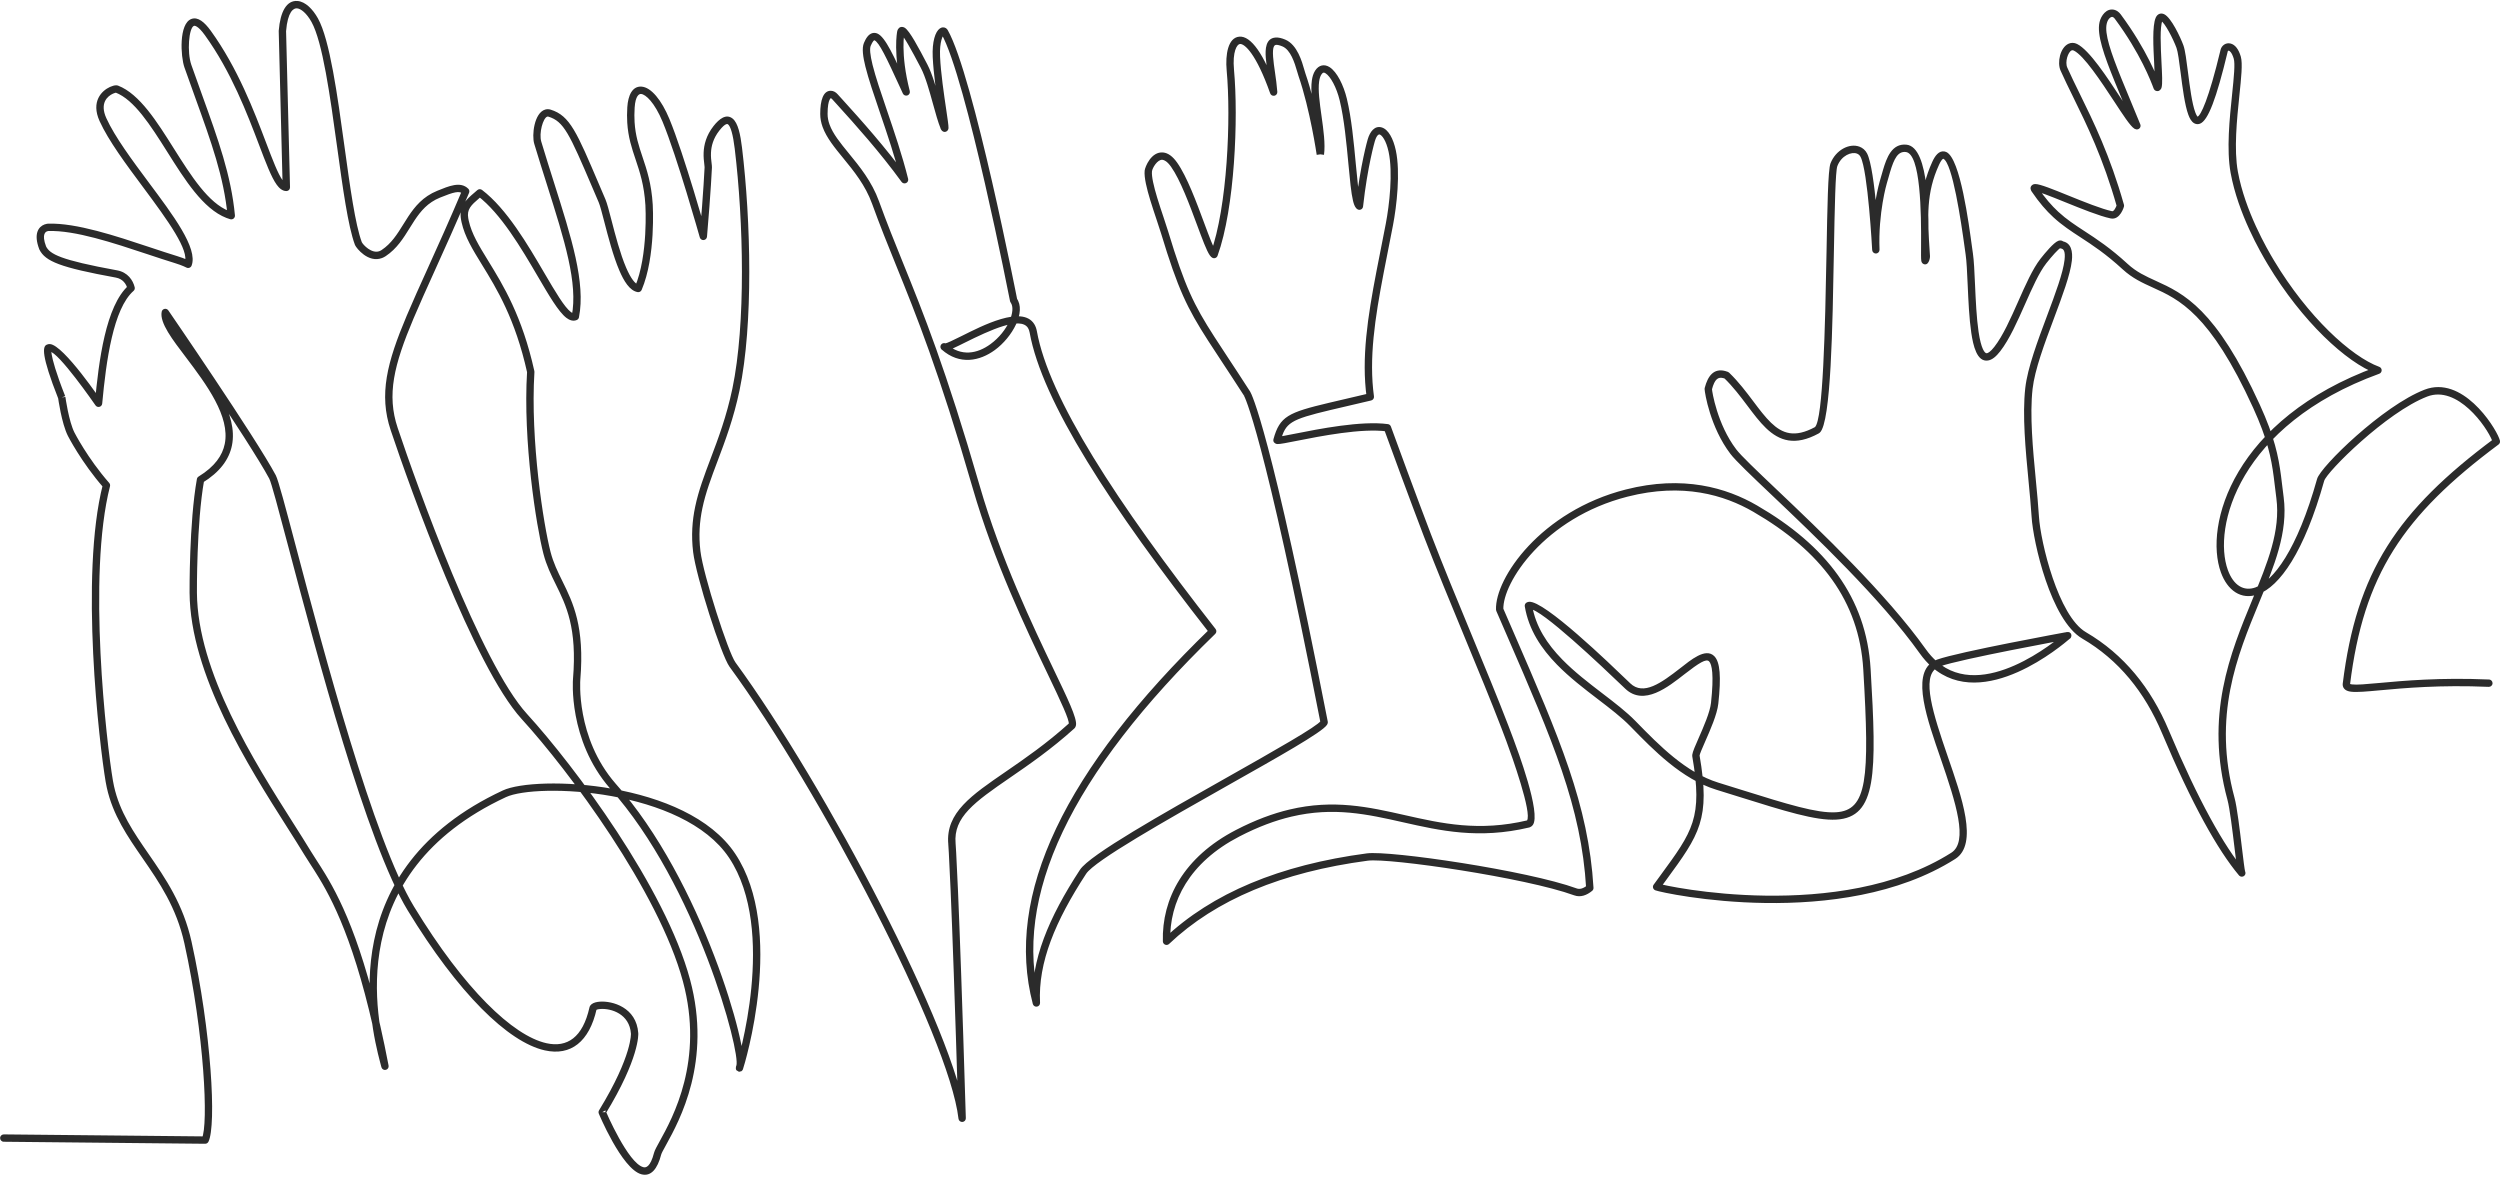 <?xml version="1.0" encoding="UTF-8" standalone="no"?><svg xmlns="http://www.w3.org/2000/svg" xmlns:xlink="http://www.w3.org/1999/xlink" fill="#000000" height="214.2" preserveAspectRatio="xMidYMid meet" version="1" viewBox="563.9 1158.8 455.1 214.2" width="455.1" zoomAndPan="magnify"><g><g fill="#2b2b2b" id="change1_1"><path d="M564.596,1365.305L564.596,1365.305L601.253,1365.672L600.647,1366.043C601.867,1363.594,601.116,1347.087,597.466,1330.533L597.466,1330.533C596.017,1323.966,592.883,1319.415,589.845,1315.013L589.845,1315.013C587.123,1311.069,584.449,1307.207,583.341,1302.18L583.341,1302.18C583.264,1301.83,583.194,1301.475,583.133,1301.113L583.133,1301.113C581.997,1294.439,578.38,1263.602,582.626,1246.99L582.772,1247.597C578.706,1242.958,576.273,1238.173,576.263,1238.154L576.263,1238.154C575.104,1235.873,574.478,1231.233,574.48,1231.248L574.481,1231.259L574.481,1231.259L575.143,1231.158L575.143,1231.158L574.52,1231.403C571.315,1223.284,571.708,1221.934,572.354,1221.572L572.354,1221.572C572.56,1221.458,572.778,1221.423,572.978,1221.433L572.942,1221.432L572.942,1221.432L572.978,1221.433C575.491,1221.558,582.577,1232.111,582.391,1231.837L581.17,1232.153C581.871,1224.579,583.137,1214.434,587.328,1210.749L587.12,1211.411C586.892,1210.482,586.252,1209.563,584.984,1209.332L584.984,1209.332C574.854,1207.485,572.156,1206.388,571.073,1204.231L571.046,1204.169C569.959,1201.316,570.929,1200.067,571.998,1199.66L571.998,1199.66C572.338,1199.531,572.613,1199.518,572.655,1199.516L572.655,1199.516C577.787,1199.345,585.031,1201.765,591.193,1203.815L591.193,1203.815C592.949,1204.399,594.625,1204.956,596.159,1205.426L596.159,1205.426C597.607,1205.869,598.437,1206.308,598.467,1206.324L597.527,1206.675C598.401,1204.399,594.582,1199.108,589.938,1192.864L589.938,1192.864C586.88,1188.753,583.659,1184.43,582.038,1180.866L582.038,1180.866C580.393,1177.249,582.45,1175.296,583.919,1174.628L583.919,1174.628C584.316,1174.447,584.725,1174.333,585.034,1174.329L585.034,1174.329C585.118,1174.328,585.257,1174.334,585.401,1174.389L585.401,1174.389C589.329,1175.911,592.491,1180.988,595.517,1185.788L595.517,1185.788C598.745,1190.91,601.845,1195.769,605.6,1197.224L605.6,1197.224C605.794,1197.299,605.988,1197.364,606.184,1197.42L605.334,1198.127C604.667,1191.056,602.363,1184.665,599.435,1176.555L599.435,1176.555C598.805,1174.811,598.146,1172.984,597.471,1171.062L597.471,1171.062C596.784,1169.105,596.416,1163.068,598.769,1162.242L598.769,1162.242C599.928,1161.835,601.114,1162.802,602.273,1164.406L602.273,1164.406C607.191,1171.215,610.168,1179.061,612.316,1184.716L612.316,1184.716C613.569,1188.015,614.504,1190.459,615.356,1191.639L615.356,1191.639C615.748,1192.181,615.973,1192.242,616.033,1192.243L615.356,1192.929L614.638,1164.464L614.64,1164.394C614.921,1160.908,616.08,1158.82,618.062,1158.98L618.062,1158.98C619.494,1159.095,620.836,1160.461,621.775,1162.144L621.775,1162.144C623.947,1166.037,625.329,1176.171,626.603,1185.423L626.603,1185.423C627.622,1192.827,628.574,1199.703,629.761,1202.884L629.761,1202.884C629.758,1202.876,629.755,1202.871,629.756,1202.872L629.756,1202.871C629.983,1203.36,631.564,1205.045,632.97,1204.52L632.97,1204.52C633.099,1204.472,633.234,1204.404,633.374,1204.311L633.374,1204.311C635.142,1203.135,636.204,1201.441,637.347,1199.6L637.347,1199.6C638.472,1197.787,639.678,1195.827,641.741,1194.455L641.741,1194.455C642.269,1194.105,642.851,1193.793,643.499,1193.531L643.499,1193.531C645.568,1192.694,647.723,1191.742,649.146,1193.16C649.34,1193.352,649.397,1193.643,649.291,1193.894L649.291,1193.894C646.962,1199.414,644.828,1204.127,642.969,1208.234L642.969,1208.234C641.528,1211.416,640.254,1214.229,639.179,1216.778L639.179,1216.778C635.593,1225.276,634.283,1230.682,636.291,1236.685L636.291,1236.685C639.845,1247.307,651.393,1279.525,659.852,1288.785L659.852,1288.785C668.446,1298.194,685.007,1320.382,689.512,1337.101L689.512,1337.101C693.535,1352.034,687.6,1362.783,685.154,1367.218L685.154,1367.218C684.621,1368.183,684.326,1368.731,684.258,1368.993L684.258,1368.993C683.587,1371.585,682.418,1373.022,680.68,1372.572L680.68,1372.572C677.076,1371.638,672.83,1361.338,672.909,1361.528L672.857,1361.271L672.857,1361.271L673.527,1361.269L673.527,1361.269L672.947,1361.603C672.94,1361.591,672.934,1361.58,672.929,1361.57C672.824,1361.363,672.834,1361.117,672.955,1360.919L672.955,1360.919C679.104,1350.862,678.743,1346.786,678.756,1346.971L678.756,1346.971C678.504,1343.363,675.156,1342.341,673.21,1342.477L673.21,1342.477C672.713,1342.512,672.471,1342.618,672.422,1342.656L672.422,1342.656C672.416,1342.66,672.485,1342.61,672.513,1342.485L672.513,1342.485C671.185,1348.427,667.806,1351.068,663.077,1350.011L663.077,1350.011C656.38,1348.514,647.284,1339.583,638.116,1324.527L638.116,1324.527C630.644,1312.255,621.447,1277.451,616.439,1258.516L616.439,1258.516C614.556,1251.396,613.293,1246.642,612.919,1245.94L612.919,1245.94C609.317,1239.187,593.454,1216.085,593.438,1216.062L594.646,1215.816C594.391,1217.08,596.145,1219.509,598.781,1222.995L598.781,1222.995C602.406,1227.788,607.285,1234.152,606.125,1239.884L606.125,1239.884C605.613,1242.413,603.955,1244.728,600.752,1246.691L601.061,1246.238C599.665,1254.011,599.749,1266.625,599.749,1266.683L599.749,1266.685L599.749,1266.685L599.749,1266.683C599.851,1281.137,610.218,1297.512,617.264,1308.614L617.264,1308.614C618.456,1310.492,619.552,1312.218,620.478,1313.75L620.478,1313.75C620.787,1314.26,621.137,1314.802,621.529,1315.407L621.529,1315.406C622.004,1316.14,622.536,1316.962,623.11,1317.911L623.11,1317.911C626.291,1323.17,630.702,1332.239,634.638,1352.781C634.706,1353.136,634.481,1353.48,634.128,1353.56C633.776,1353.64,633.424,1353.426,633.333,1353.076L633.333,1353.076C633.302,1352.958,633.27,1352.836,633.233,1352.698L633.233,1352.698C633.192,1352.544,633.145,1352.366,633.098,1352.187L633.098,1352.187C631.157,1344.765,624.65,1317.043,655.437,1302.693L655.437,1302.693C661.411,1299.909,688.852,1300.882,697.736,1314.208L697.736,1314.208C706.999,1328.103,699.378,1352.8,699.141,1353.456L699.181,1353.226L699.181,1353.226L699.141,1353.456C699.212,1353.259,699.119,1353.639,698.877,1353.801L698.425,1353.909L698.424,1353.909L697.952,1353.622C697.708,1353.265,697.996,1352.613,697.912,1352.883L697.946,1352.796C697.944,1352.801,697.942,1352.805,697.943,1352.804L697.943,1352.804C698.791,1350.493,690.732,1319.968,674.934,1302.306L674.927,1302.299C667.287,1293.494,668.203,1282.459,668.207,1282.42L668.874,1282.474L668.874,1282.474L668.207,1282.419C668.981,1273.083,666.967,1269.023,665.081,1265.194L665.081,1265.194C664.232,1263.47,663.379,1261.743,662.827,1259.616L662.827,1259.616C661.53,1254.619,659.073,1239.079,659.85,1226.444L659.865,1226.63C657.701,1216.848,654.302,1211.321,651.642,1206.994L651.642,1206.994C649.963,1204.263,648.509,1201.912,647.923,1199.261L647.923,1199.261C647.886,1199.093,647.852,1198.925,647.822,1198.754L647.822,1198.754C647.387,1196.292,648.875,1195.06,650.25,1193.88L650.25,1193.88C650.436,1193.72,650.611,1193.57,650.797,1193.405C651.036,1193.194,651.392,1193.18,651.646,1193.374L651.646,1193.374C656.158,1196.806,659.987,1203.367,662.978,1208.475L662.978,1208.475C665.04,1211.997,666.64,1214.701,667.816,1215.596L667.816,1215.596C668.202,1215.889,668.343,1215.835,668.371,1215.823L667.98,1216.308C669.137,1210.405,666.69,1202.608,663.48,1192.461L663.48,1192.461C662.729,1190.087,661.94,1187.593,661.154,1184.979L661.154,1184.979C660.68,1183.404,661.141,1179.348,663.141,1178.747L663.141,1178.747C663.46,1178.65,663.797,1178.653,664.133,1178.757L664.133,1178.757C667.673,1179.851,668.902,1182.887,672.99,1192.464L672.99,1192.464C673.329,1193.258,673.733,1194.204,674.119,1195.105L674.119,1195.105C674.415,1195.797,674.785,1197.233,675.212,1198.879L675.212,1198.879C675.912,1201.577,676.802,1205.007,677.881,1207.523L677.881,1207.523C678.746,1209.54,679.566,1210.55,680.198,1210.654L679.474,1211.052C681.931,1205.284,681.392,1196.186,681.39,1196.157L682.058,1196.116L682.058,1196.116L681.39,1196.156C681.168,1192.492,680.368,1190.107,679.599,1187.815L679.599,1187.815C678.916,1185.78,678.245,1183.789,678.082,1181.101L678.082,1181.101C678.031,1180.249,678.03,1179.332,678.094,1178.322L678.094,1178.322C678.231,1176.163,679.005,1174.463,680.67,1174.568L680.67,1174.568C682.442,1174.681,684.34,1177.044,685.748,1180.435L685.748,1180.435C688.425,1186.883,692.584,1201.671,692.579,1201.654L691.267,1201.778C691.971,1193.593,692.164,1189.238,692.164,1189.248L692.164,1189.248C692.168,1189.161,692.149,1188.997,692.109,1188.673L692.109,1188.673C692.045,1188.164,691.951,1187.421,691.989,1186.55L691.989,1186.55C692.051,1185.163,692.449,1183.457,693.794,1181.745L693.794,1181.745C694.841,1180.412,696.092,1179.465,697.249,1180.373L697.249,1180.373C698.263,1181.17,698.692,1183.334,698.978,1185.696L698.978,1185.696C700.587,1198.999,701.042,1217.836,698.531,1229.826L698.531,1229.826C697.449,1234.992,695.905,1239.077,694.524,1242.736L694.524,1242.736C693.378,1245.77,692.354,1248.485,691.762,1251.313L691.762,1251.313C691.251,1253.753,691.062,1256.275,691.407,1259.137L691.407,1259.137C691.933,1263.498,696.472,1277.591,697.785,1279.387L697.785,1279.387C714.16,1301.775,737.958,1346.998,739.715,1362.298L738.38,1362.395C737.056,1318.572,736.52,1312.421,736.522,1312.443L737.189,1312.382L737.189,1312.382L736.522,1312.44C736.024,1306.729,740.801,1303.53,746.983,1299.279L746.983,1299.279C750.422,1296.914,754.421,1294.164,758.558,1290.429L758.558,1290.429C758.468,1290.51,758.455,1290.592,758.456,1290.586L758.456,1290.586C758.587,1289.881,757.129,1286.736,754.567,1281.379L754.567,1281.379C750.703,1273.297,744.829,1261.015,740.957,1247.611L740.957,1247.611C734.806,1226.318,730.676,1216.123,727.03,1207.123L727.03,1207.123C725.528,1203.415,724.104,1199.9,722.655,1195.895L722.655,1195.895C721.435,1192.522,719.337,1189.95,717.392,1187.574L717.392,1187.574C715.853,1185.694,714.358,1183.878,713.65,1181.922L713.65,1181.922C713.373,1181.158,713.212,1180.364,713.213,1179.526L713.213,1179.526C713.216,1177.045,713.76,1175.321,715.13,1175.323L715.13,1175.323C715.65,1175.323,716.075,1175.619,716.356,1175.928L716.356,1175.928L716.819,1176.438L716.819,1176.438L717.327,1176.997L717.327,1176.997C720.572,1180.574,725.108,1185.623,729.107,1191.125L727.916,1191.68C726.884,1187.526,725.398,1183.159,724.059,1179.227L724.059,1179.227C722.984,1176.067,721.997,1173.171,721.441,1170.934L721.441,1170.934C721.005,1169.176,720.763,1167.583,721.17,1166.62L721.17,1166.62C721.521,1165.792,721.988,1165.012,722.732,1164.826L722.732,1164.826C722.857,1164.795,722.984,1164.782,723.112,1164.788L723.113,1164.788C723.291,1164.796,723.459,1164.839,723.614,1164.905L723.614,1164.905C725.08,1165.526,726.673,1169.142,728.983,1174.191L728.983,1174.19L729.474,1175.262L728.216,1175.707C726.388,1168.545,727.214,1164.572,727.233,1164.48L727.233,1164.48C727.241,1164.446,727.248,1164.414,727.258,1164.381L727.258,1164.381C727.345,1164.077,727.656,1163.589,728.269,1163.719L728.269,1163.719C728.413,1163.75,728.532,1163.812,728.62,1163.868L728.62,1163.868C729.502,1164.435,731.101,1167.428,732.72,1170.54L732.72,1170.54C733.645,1172.318,734.378,1174.984,735.031,1177.351L735.031,1177.351C735.505,1179.069,735.936,1180.627,736.376,1181.701L736.376,1181.701C736.656,1182.386,736.399,1181.202,735.618,1181.522L735.618,1181.522C735.147,1181.715,735.213,1182.285,735.227,1182.019L735.896,1182.054L735.896,1182.054L735.227,1182.019C735.239,1181.779,735.08,1180.674,734.828,1178.97L734.828,1178.97C734.422,1176.23,733.831,1172.238,733.692,1169.186L733.692,1169.186C733.565,1166.383,734.161,1164.558,734.988,1163.984L734.988,1163.984C735.135,1163.882,735.328,1163.792,735.555,1163.782L735.555,1163.782C735.966,1163.763,736.267,1164.003,736.427,1164.283L736.427,1164.283C741.082,1172.443,749.081,1213.36,749.079,1213.352L749.082,1213.367L749.082,1213.367L748.962,1213.085C750.765,1215.551,748.193,1220.189,744.995,1222.527L744.995,1222.527C742.277,1224.515,738.59,1225.32,735.317,1222.427L736.328,1221.57C736.148,1221.282,735.858,1221.326,735.927,1221.322L735.968,1221.99L735.968,1221.99L735.968,1221.99L735.968,1221.99L735.926,1221.322C736.238,1221.303,737.288,1220.798,738.973,1219.96L738.973,1219.96C742.625,1218.144,749.978,1214.29,752.172,1217.796L752.172,1217.796C752.407,1218.171,752.566,1218.609,752.655,1219.104L752.655,1219.104C754.834,1231.213,767.011,1250.085,785.184,1273.301C785.395,1273.571,785.369,1273.956,785.123,1274.195L785.123,1274.195C758.664,1299.838,748.217,1322.152,753.208,1341.217L751.892,1341.421C751.494,1333.663,754.824,1325.828,760.497,1317.134L760.497,1317.134C762.284,1314.396,775.718,1306.841,787.059,1300.44L787.059,1300.44C796.087,1295.345,803.679,1291.031,804.33,1290.034L804.331,1290.033C804.332,1290.031,804.329,1290.034,804.33,1290.033L804.33,1290.034C804.334,1290.028,804.311,1290.06,804.296,1290.124L804.29,1290.408C793.844,1237.034,790.418,1230.928,790.332,1230.783L790.331,1230.782C790.327,1230.775,790.335,1230.789,790.346,1230.806L790.902,1230.432L790.902,1230.432L790.339,1230.794C788.771,1228.356,787.433,1226.324,786.261,1224.545L786.261,1224.545C785.358,1223.172,784.554,1221.952,783.828,1220.822L783.828,1220.822C780.008,1214.88,778.334,1211.44,775.268,1201.315L775.268,1201.315C775.054,1200.609,774.763,1199.739,774.442,1198.78L774.442,1198.78C774.062,1197.644,773.643,1196.394,773.275,1195.179L773.275,1195.179C772.667,1193.169,772.146,1191.105,772.273,1189.856L772.273,1189.856C772.338,1189.216,773.459,1186.335,775.646,1186.558L775.646,1186.558C776.535,1186.648,777.377,1187.262,778.172,1188.384L778.172,1188.384C779.978,1190.932,781.737,1195.695,783.103,1199.38L783.103,1199.38C784.046,1201.925,784.773,1203.866,785.221,1204.499L785.221,1204.499C785.262,1204.555,785.285,1204.579,785.288,1204.582L785.288,1204.582C785.289,1204.583,785.277,1204.571,785.25,1204.555L784.284,1204.907C787.335,1196.477,788.003,1180.353,787.204,1171.639L787.204,1171.639C786.934,1168.698,787.458,1165.66,789.494,1165.474L789.494,1165.474C791.595,1165.281,794.004,1168.591,796.387,1175.35L795.087,1175.62C795.006,1174.474,794.836,1173.289,794.671,1172.143L794.671,1172.143C794.526,1171.13,794.382,1170.135,794.321,1169.267L794.321,1169.267C794.217,1167.8,794.267,1165.762,796.109,1165.632L796.109,1165.632C796.629,1165.595,797.214,1165.738,797.856,1166.006L797.856,1166.006C800.077,1166.932,800.926,1170.077,801.334,1171.492L801.334,1171.492C801.418,1171.785,801.484,1172.013,801.54,1172.175L801.54,1172.175C803.708,1178.441,804.919,1186.797,804.919,1186.799L804.257,1186.895L804.257,1186.895L803.593,1186.803C803.834,1185.072,803.501,1182.655,803.146,1180.13L803.146,1180.13C802.813,1177.752,802.457,1175.259,802.708,1173.452L802.708,1173.452C802.799,1172.797,802.976,1172.177,803.301,1171.668L803.301,1171.668C803.989,1170.592,805.013,1170.431,805.947,1171.027L805.947,1171.027C807.285,1171.883,808.484,1174.299,809.083,1176.775L809.083,1176.775C809.926,1180.254,810.348,1184.78,810.702,1188.559L810.702,1188.559C810.966,1191.378,811.189,1193.738,811.505,1195.042L811.505,1195.042C811.626,1195.542,811.733,1195.753,811.774,1195.802L811.774,1195.802C811.775,1195.803,811.761,1195.786,811.729,1195.765L810.7,1196.255C811.516,1188.833,812.873,1184.187,812.881,1184.159L812.881,1184.159C813.286,1182.776,814.137,1181.618,815.426,1181.995L815.426,1181.995C816.644,1182.352,817.539,1184.052,817.994,1186.171L817.994,1186.171C818.86,1190.207,818.145,1196.339,817.484,1199.779L817.484,1199.779C817.189,1201.312,816.892,1202.81,816.602,1204.277L816.602,1204.277C816.325,1205.682,816.05,1207.069,815.791,1208.417L815.791,1208.417C814.182,1216.782,813.072,1224.072,814.017,1230.959C814.064,1231.3,813.844,1231.621,813.509,1231.701L813.509,1231.701C811.861,1232.093,810.384,1232.437,809.06,1232.745L809.06,1232.745C807.982,1232.996,807.007,1233.223,806.122,1233.433L806.122,1233.433C798.69,1235.202,797.937,1235.767,797.015,1239.089L797.015,1239.088C797.174,1238.516,796.615,1238.318,796.591,1238.311L796.591,1238.311C796.544,1238.298,796.514,1238.298,796.52,1238.298L796.486,1238.967L796.486,1238.967L796.486,1238.967L796.486,1238.967L796.521,1238.298C796.779,1238.312,797.861,1238.103,799.637,1237.751L799.637,1237.751C803.969,1236.892,811.702,1235.349,816.559,1236.006C816.806,1236.039,817.013,1236.207,817.098,1236.441L817.098,1236.441C821.503,1248.537,824.348,1255.95,824.373,1256.014L824.373,1256.017L824.374,1256.017L824.373,1256.015C826.572,1261.744,829.197,1268.09,831.761,1274.285L831.761,1274.285C834.195,1280.17,836.575,1285.922,838.471,1290.862L838.471,1290.862C838.766,1291.629,839.054,1292.39,839.323,1293.116L839.323,1293.116C839.302,1293.057,839.374,1293.252,839.355,1293.201L839.355,1293.201C839.401,1293.325,839.36,1293.215,839.412,1293.353L839.412,1293.353C840.071,1295.128,844.522,1306.935,842.919,1309.004L842.914,1309.009L842.914,1309.01L842.39,1308.593L842.39,1308.593L842.919,1309.004C842.787,1309.174,842.611,1309.316,842.389,1309.398L842.389,1309.398C842.343,1309.415,842.297,1309.429,842.249,1309.441L842.249,1309.441C833.096,1311.608,826.057,1310.012,819.304,1308.487L819.304,1308.487C812.845,1307.029,806.671,1305.642,798.978,1307.463L798.978,1307.463C796.079,1308.149,792.954,1309.295,789.512,1311.076L789.512,1311.076C780.414,1315.787,776.732,1322.935,776.927,1330.131L775.797,1329.663C784.567,1321.347,796.904,1316.251,812.712,1314.15L812.712,1314.15C816.938,1313.589,842,1317.27,850.916,1320.526L850.916,1320.526C851.46,1320.725,852.108,1320.577,852.885,1319.934L852.643,1320.49C851.767,1305.677,846.538,1293.623,838.207,1274.447L838.207,1274.447C837.568,1272.977,836.961,1271.579,836.288,1270.025C836.255,1269.949,836.236,1269.867,836.233,1269.784L836.233,1269.784C836.023,1264.069,844.379,1251.85,859.858,1247.909L859.858,1247.909C870.298,1245.25,878.197,1247.593,883.753,1250.814L883.753,1250.814C896.26,1258.063,903.654,1267.534,904.428,1280.599L904.428,1280.599C905.558,1299.67,905.569,1307.566,898.192,1308.003L898.192,1308.003C894.427,1308.226,888.74,1306.434,880.527,1303.866L880.527,1303.866C879.197,1303.45,877.783,1303.007,876.308,1302.552L876.308,1302.552C870.031,1300.612,864.913,1295.347,860.844,1291.178L860.844,1291.179L860.667,1290.997L860.667,1290.997C859.086,1289.377,857.018,1287.793,854.779,1286.08L854.779,1286.08C852.298,1284.181,849.626,1282.138,847.327,1279.783L847.327,1279.783C844.496,1276.882,842.186,1273.466,841.471,1269.182C841.423,1268.897,841.563,1268.614,841.818,1268.479L841.818,1268.479C841.957,1268.406,842.101,1268.369,842.236,1268.354L842.236,1268.354C844.989,1268.046,857.022,1279.693,860.263,1282.801L860.263,1282.8C860.395,1282.927,860.571,1283.096,860.67,1283.191L860.67,1283.191C863.069,1285.487,866.306,1283.131,869.747,1280.456L869.747,1280.456C871.673,1278.959,874.335,1276.685,875.933,1278.214L875.933,1278.214C877.051,1279.284,877.231,1282.036,876.702,1286.892L876.702,1286.892C876.489,1288.852,875.222,1291.714,874.317,1293.77L874.317,1293.77C873.712,1295.144,873.323,1296.054,873.29,1296.352L873.29,1296.35C873.29,1296.352,873.29,1296.353,873.29,1296.355L873.29,1296.354C873.29,1296.36,873.293,1296.333,873.285,1296.287L873.285,1296.287C875.295,1307.92,873.285,1310.707,867.21,1318.999L867.21,1318.999C866.835,1319.511,866.42,1320.077,866.013,1320.637L865.773,1319.645C865.752,1319.635,865.74,1319.63,865.742,1319.631L865.742,1319.631C867.07,1320.141,898.822,1326.886,919.107,1314.038L919.107,1314.038C922.24,1312.054,919.979,1305.025,917.193,1296.921L917.193,1296.921C914.774,1289.884,911.816,1281.742,915.734,1279.26L915.734,1279.26C915.979,1279.105,916.247,1278.975,916.535,1278.871L916.535,1278.871C920.437,1277.462,939.929,1273.899,940.192,1273.851L940.195,1273.851C940.198,1273.85,940.193,1273.851,940.194,1273.851L939.81,1274.071C940.266,1273.545,939.223,1274.427,939.872,1275.006L939.87,1275.004C940.434,1275.512,941.259,1274.605,940.726,1275.037L940.305,1274.516L940.305,1274.516L940.305,1274.516L940.305,1274.516L940.726,1275.037C940.719,1275.043,940.69,1275.067,940.638,1275.111L940.638,1275.111C939.459,1276.111,925.021,1288.505,915.572,1280.212L915.572,1280.212C914.801,1279.535,914.071,1278.724,913.389,1277.767L913.389,1277.767C906.257,1267.748,894.271,1256.362,886.38,1248.869L886.38,1248.869C882.708,1245.382,879.864,1242.685,878.896,1241.41L878.896,1241.41C875.227,1236.58,874.23,1230.324,874.207,1229.637L874.207,1229.637C874.207,1229.635,874.2,1229.523,874.23,1229.406L874.23,1229.405C874.793,1227.242,875.865,1225.795,877.96,1226.34L877.96,1226.34C878.12,1226.382,878.28,1226.434,878.444,1226.496C878.528,1226.528,878.605,1226.577,878.669,1226.639L878.669,1226.639C880.396,1228.302,881.802,1230.173,883.08,1231.871L883.08,1231.871C884.208,1233.372,885.224,1234.719,886.299,1235.754L886.299,1235.754C888.36,1237.738,890.592,1238.562,894.314,1236.538L894.314,1236.538C894.296,1236.547,894.288,1236.555,894.288,1236.555L894.288,1236.555C895.772,1235.229,896.149,1218.51,896.401,1204.716L896.401,1204.716C896.548,1196.705,896.662,1189.747,897.122,1188.549L897.122,1188.549C898.051,1186.132,900.553,1184.792,902.418,1185.509L902.418,1185.509C902.985,1185.727,903.465,1186.133,903.776,1186.723L903.776,1186.723C905.3,1189.609,906.055,1204.371,906.049,1204.243L904.711,1204.304C904.442,1197.353,906.083,1191.826,906.092,1191.794L906.735,1191.984L906.735,1191.984L906.093,1191.793C906.194,1191.452,906.294,1191.099,906.392,1190.752L906.392,1190.752C906.49,1190.407,906.588,1190.059,906.69,1189.718L906.69,1189.718C907.334,1187.551,908.277,1184.882,910.937,1185.135L910.937,1185.135C915.272,1185.547,914.985,1198.75,914.95,1203.605L914.95,1203.605C914.94,1205.012,914.938,1205.86,914.974,1206.056L914.985,1206.174L914.985,1206.174L914.974,1206.055C915.035,1206.389,915.024,1205.652,914.415,1205.594L914.415,1205.594C913.654,1205.522,913.683,1206.555,913.909,1205.346L913.899,1205.513L913.875,1205.134L913.875,1205.134L913.85,1204.764L913.85,1204.764C913.43,1198.292,913.172,1193.694,915.659,1188.248L915.659,1188.248C916.151,1187.17,916.857,1186.177,917.894,1186.377L917.765,1186.365L917.765,1186.365L917.895,1186.377C918.007,1186.398,918.114,1186.434,918.213,1186.479L918.213,1186.479C920.767,1187.646,922.309,1199.581,922.87,1203.659L922.87,1203.659C922.943,1204.187,923.002,1204.617,923.047,1204.919L923.047,1204.919C923.24,1206.224,923.332,1208.304,923.432,1210.562L923.432,1210.562C923.561,1213.454,923.705,1216.68,924.079,1219.198L924.079,1219.198C924.54,1222.309,925.204,1223.161,925.587,1223.104L925.587,1223.104C925.811,1223.071,926.261,1222.822,926.949,1221.939L926.949,1221.939C928.529,1219.909,929.918,1216.783,931.312,1213.633L931.312,1213.633C932.602,1210.718,933.905,1207.763,935.347,1205.911L935.347,1205.911C935.361,1205.893,935.379,1205.87,935.394,1205.851L935.394,1205.851C936.21,1204.818,937.736,1202.981,938.568,1202.65L938.816,1203.272L938.816,1203.272L938.816,1203.272L938.816,1203.272L938.568,1202.65C938.723,1202.589,939.118,1202.468,939.469,1202.746L939.47,1202.746C939.626,1202.87,939.709,1203.029,939.751,1203.164L939.188,1202.699C940.996,1202.903,941.242,1204.644,941.061,1206.258L941.061,1206.258C940.772,1208.83,939.304,1212.737,937.807,1216.738L937.807,1216.738C936.084,1221.341,934.302,1226.117,933.913,1229.58L933.913,1229.575L933.913,1229.582L933.912,1229.586C933.375,1234.38,933.96,1240.513,934.507,1246.226L934.507,1246.226C934.729,1248.537,934.944,1250.781,935.069,1252.812L935.069,1252.812C935.357,1257.46,938.582,1270.945,943.626,1273.888L943.626,1273.888C950.54,1277.922,955.468,1284.05,958.689,1291.704L958.689,1291.704C964.132,1304.633,968.79,1312.874,972.514,1317.297C972.74,1317.566,972.72,1317.963,972.469,1318.208C972.217,1318.453,971.819,1318.462,971.557,1318.229L971.557,1318.229C971.389,1318.08,971.333,1317.871,971.332,1317.868L971.332,1317.868C971.18,1317.401,970.946,1315.421,970.682,1313.23L970.682,1313.23C970.286,1309.934,969.802,1305.929,969.391,1304.418L969.391,1304.418C965.212,1289.039,969.902,1277.699,973.915,1267.972L973.915,1267.972C976.685,1261.258,979.07,1255.435,978.289,1249.492L978.289,1249.492C978.196,1248.779,978.115,1248.103,978.036,1247.443L978.036,1247.443C977.963,1246.828,977.887,1246.195,977.809,1245.603L977.809,1245.603C977.354,1242.134,976.673,1238.761,974.065,1233.045L974.065,1233.045C966.199,1215.803,960.523,1213.294,955.794,1211.144L955.794,1211.144C953.922,1210.293,952.084,1209.461,950.314,1207.833L950.314,1207.833C947.24,1205.003,944.803,1203.413,942.622,1201.99L942.622,1201.99C940.894,1200.863,939.297,1199.823,937.703,1198.357L937.703,1198.357C936.402,1197.159,935.113,1195.686,933.739,1193.656L933.739,1193.656C933.689,1193.582,933.24,1192.889,933.883,1192.454L933.883,1192.454C934.075,1192.324,934.282,1192.307,934.39,1192.304L934.409,1192.973L934.409,1192.973L934.39,1192.304C935.245,1192.28,937.783,1193.326,940.321,1194.353L940.321,1194.353C943.263,1195.544,946.504,1196.853,948.396,1197.252L948.396,1197.252C948.691,1197.314,949.113,1196.553,949.252,1196.058L949.253,1196.421C946.752,1187.568,943.77,1181.495,941.296,1176.457L941.296,1176.457C940.466,1174.766,939.69,1173.187,939.009,1171.657L939.009,1171.657C938.351,1170.176,938.925,1167.443,940.471,1166.755L940.471,1166.755C940.95,1166.541,941.486,1166.547,942.009,1166.805L942.009,1166.805C944.268,1167.919,947.553,1172.976,949.949,1176.628L949.949,1176.628C951.569,1179.098,952.726,1180.823,953.124,1181.068L953.124,1181.068C953.124,1181.068,953.121,1181.066,953.115,1181.063L953.114,1181.063C953.103,1181.057,953.067,1181.041,953.011,1181.031L952.279,1181.944C951.623,1180.327,950.979,1178.779,950.381,1177.339L950.381,1177.339C949.846,1176.052,949.342,1174.84,948.877,1173.696L948.877,1173.696C946.926,1168.89,945.572,1165.11,946.099,1162.826L946.099,1162.826C946.37,1161.651,947.358,1160.252,948.754,1160.574L948.754,1160.574C949.234,1160.685,949.646,1160.997,949.977,1161.445L949.977,1161.445C954.718,1167.853,956.693,1173.076,957.212,1174.469L956.858,1174.091C956.379,1173.878,956.12,1174.329,956.113,1174.344L956.113,1174.344C956.109,1174.354,956.107,1174.361,956.107,1174.36L956.744,1174.566L956.744,1174.566L956.744,1174.566L956.744,1174.566L956.107,1174.36C956.218,1174.016,956.155,1172.495,956.046,1170.365L956.046,1170.365C955.897,1167.449,955.673,1163.488,956.329,1162.019L956.328,1162.02C956.345,1161.983,956.363,1161.945,956.381,1161.909L956.381,1161.909C956.657,1161.372,957.192,1161.124,957.768,1161.348L957.525,1161.972L957.525,1161.972L957.768,1161.348C957.815,1161.366,957.861,1161.387,957.904,1161.409L957.904,1161.409C959.167,1162.057,960.794,1165.512,961.365,1167.049L961.365,1167.049C961.691,1167.926,961.937,1169.889,962.196,1171.921L962.196,1171.921C962.545,1174.654,962.932,1177.641,963.524,1179.236L963.524,1179.236C963.751,1179.848,963.938,1180.044,963.992,1180.074L963.969,1180.062L963.969,1180.062L963.992,1180.074C963.97,1180.062,963.924,1180.06,963.907,1180.066L963.907,1180.066C964.522,1179.838,965.936,1177.021,968.135,1167.854L968.135,1167.854C968.309,1167.128,969.045,1166.505,969.947,1166.722L969.947,1166.722C970.779,1166.921,971.42,1167.761,971.815,1169.098L971.815,1169.098C972.18,1170.333,971.879,1173.082,971.564,1176.115L971.564,1176.115C971.103,1180.555,970.543,1186.001,971.283,1190.049L971.283,1190.049C972.59,1197.202,976.561,1204.056,977.875,1206.247L977.875,1206.247C984.015,1216.482,991.907,1223.701,997.021,1225.578C997.284,1225.675,997.46,1225.926,997.459,1226.207C997.459,1226.488,997.283,1226.739,997.019,1226.835L997.019,1226.835C971.38,1236.173,966.658,1254.873,969.459,1262.564L969.459,1262.564C970.481,1265.371,972.356,1266.509,974.497,1265.73L974.497,1265.73C977.716,1264.557,982.051,1259.01,985.705,1245.975L985.705,1245.975C986.33,1243.744,997.678,1232.664,1005.275,1229.735L1005.275,1229.735C1012.068,1227.117,1017.909,1236.153,1018.852,1238.601L1018.852,1238.601C1018.908,1238.744,1018.953,1238.879,1018.986,1239.005C1019.056,1239.27,1018.958,1239.55,1018.739,1239.714L1018.739,1239.714C1001.297,1252.699,994.161,1263.492,991.701,1283.401L991.701,1283.401C991.701,1283.406,991.701,1283.41,991.701,1283.409L991.701,1283.409C991.701,1283.371,991.668,1283.306,991.639,1283.284L991.638,1283.284C991.655,1283.296,991.762,1283.354,992.064,1283.391L992.064,1283.391C992.942,1283.499,994.55,1283.356,997.021,1283.129L997.021,1283.129C1001.375,1282.728,1008.074,1282.112,1017.004,1282.498C1017.374,1282.514,1017.66,1282.827,1017.644,1283.196C1017.628,1283.566,1017.316,1283.852,1016.946,1283.836L1016.946,1283.836C1008.109,1283.454,1001.485,1284.063,997.144,1284.462L997.144,1284.462C994.763,1284.681,992.96,1284.851,991.9,1284.72L991.9,1284.72C991.532,1284.675,991.144,1284.583,990.845,1284.363L990.845,1284.363C990.529,1284.13,990.356,1283.787,990.362,1283.389L990.362,1283.389C990.362,1283.338,990.366,1283.287,990.372,1283.237L990.372,1283.237C992.884,1262.903,1000.258,1251.803,1017.939,1238.64L1017.692,1239.348C1017.674,1239.281,1017.646,1239.195,1017.603,1239.083L1017.603,1239.083C1016.588,1236.451,1011.231,1228.874,1005.756,1230.985L1005.756,1230.985C998.329,1233.848,987.453,1244.699,986.994,1246.336L986.994,1246.336C983.35,1259.337,978.877,1265.56,974.955,1266.988L974.955,1266.988C971.839,1268.123,969.36,1266.206,968.2,1263.022L968.2,1263.022C965.065,1254.412,970.475,1235.078,996.561,1225.577L996.559,1226.835C991.025,1224.804,982.931,1217.278,976.727,1206.936L976.727,1206.936C975.407,1204.735,971.319,1197.701,969.965,1190.289L969.965,1190.289C969.184,1186.013,969.778,1180.355,970.232,1175.976L970.232,1175.976C970.568,1172.745,970.798,1170.383,970.53,1169.477L970.53,1169.477C970.175,1168.274,969.745,1168.05,969.634,1168.024L969.634,1168.024C969.565,1168.007,969.467,1168.041,969.437,1168.167L969.437,1168.167C967.359,1176.832,965.848,1180.774,964.374,1181.322L964.374,1181.322C964.024,1181.451,963.666,1181.421,963.352,1181.25L963.375,1181.262L963.375,1181.262L963.351,1181.25C962.817,1180.959,962.492,1180.305,962.269,1179.702L962.269,1179.702C961.609,1177.927,961.207,1174.745,960.868,1172.091L960.868,1172.091C960.594,1169.95,960.366,1168.207,960.109,1167.516L960.109,1167.516C959.47,1165.795,957.993,1162.96,957.292,1162.6L957.292,1162.6C957.286,1162.597,957.284,1162.596,957.283,1162.596L957.525,1161.972L957.525,1161.972L957.283,1162.596C957.415,1162.647,957.57,1162.526,957.573,1162.521L957.572,1162.521C957.566,1162.535,957.559,1162.548,957.552,1162.565L957.551,1162.565C957.066,1163.653,957.222,1167.135,957.383,1170.296L957.383,1170.296C957.481,1172.205,957.592,1174.121,957.381,1174.773L956.744,1174.566L956.744,1174.566L956.744,1174.566L956.744,1174.566L957.381,1174.773C957.369,1174.81,957.354,1174.85,957.336,1174.891L957.336,1174.891C957.257,1175.067,956.906,1175.58,956.312,1175.314C956.148,1175.241,956.02,1175.105,955.957,1174.936L955.957,1174.936C955.462,1173.606,953.538,1168.51,948.9,1162.241L948.9,1162.241C948.705,1161.976,948.543,1161.9,948.453,1161.879L948.453,1161.879C948.244,1161.831,947.642,1162.094,947.404,1163.127L947.404,1163.127C946.995,1164.898,948.089,1168.196,950.118,1173.192L950.118,1173.192C950.583,1174.337,951.08,1175.531,951.617,1176.825L951.617,1176.825C952.221,1178.277,952.856,1179.805,953.52,1181.44C953.611,1181.665,953.574,1181.921,953.422,1182.111C953.27,1182.3,953.027,1182.392,952.788,1182.352L952.788,1182.352C952.682,1182.334,952.592,1182.299,952.522,1182.264L952.522,1182.264C952.487,1182.247,952.454,1182.228,952.423,1182.21L952.423,1182.209C951.689,1181.759,950.297,1179.599,948.83,1177.363L948.83,1177.363C946.286,1173.485,943.253,1168.911,941.417,1168.006L941.417,1168.006C941.238,1167.918,941.118,1167.932,941.015,1167.978L941.015,1167.978C940.366,1168.267,939.766,1170.063,940.233,1171.113L940.233,1171.113C940.901,1172.614,941.666,1174.172,942.498,1175.866L942.498,1175.866C944.979,1180.918,948.006,1187.081,950.541,1196.057C950.575,1196.176,950.575,1196.302,950.541,1196.421L950.541,1196.421C950.568,1196.326,949.888,1198.935,948.12,1198.562L948.12,1198.562C946.081,1198.132,942.702,1196.762,939.819,1195.595L939.819,1195.595C937.035,1194.468,934.914,1193.629,934.428,1193.643L934.409,1192.973L934.409,1192.973L934.428,1193.643C934.401,1193.643,934.507,1193.649,934.634,1193.563L934.634,1193.563C935.144,1193.218,934.711,1192.702,934.849,1192.905L934.849,1192.905C936.17,1194.858,937.393,1196.25,938.61,1197.371L938.61,1197.371C940.11,1198.752,941.616,1199.736,943.353,1200.869L943.353,1200.869C945.548,1202.3,948.062,1203.939,951.222,1206.847L951.222,1206.847C952.814,1208.313,954.464,1209.068,956.348,1209.925L956.348,1209.925C961.389,1212.216,967.292,1214.972,975.284,1232.49L975.284,1232.49C977.953,1238.34,978.666,1241.843,979.137,1245.428L979.137,1245.428C979.216,1246.03,979.293,1246.67,979.366,1247.284L979.366,1247.284C979.444,1247.941,979.525,1248.618,979.617,1249.318L979.617,1249.318C980.453,1255.682,977.888,1261.855,975.153,1268.482L975.153,1268.482C971.144,1278.2,966.633,1289.162,970.683,1304.067L970.683,1304.067C971.127,1305.7,971.624,1309.843,972.012,1313.07L972.012,1313.07C972.291,1315.393,972.507,1317.151,972.605,1317.453L972.605,1317.453C972.628,1317.522,972.594,1317.36,972.446,1317.228L971.489,1318.16C967.631,1313.577,962.91,1305.182,957.455,1292.223L957.455,1292.223C954.327,1284.792,949.576,1278.909,942.951,1275.044L942.951,1275.044C937.215,1271.697,934.015,1257.447,933.733,1252.894L933.733,1252.894C933.608,1250.889,933.396,1248.673,933.174,1246.353L933.174,1246.353C932.631,1240.686,932.026,1234.398,932.581,1229.437L932.581,1229.442L932.581,1229.435L932.582,1229.43C932.994,1225.764,934.855,1220.806,936.552,1216.269L936.552,1216.269C938.08,1212.185,939.464,1208.473,939.73,1206.108L939.73,1206.108C939.918,1204.439,939.516,1204.084,939.038,1204.03C938.775,1204.001,938.554,1203.819,938.474,1203.566L938.474,1203.566C938.49,1203.616,938.533,1203.714,938.639,1203.797L938.639,1203.797C938.881,1203.988,939.113,1203.875,939.063,1203.895L938.816,1203.272L938.816,1203.272L938.816,1203.272L938.816,1203.272L939.063,1203.895C938.654,1204.057,937.394,1205.48,936.445,1206.681L936.445,1206.681C936.432,1206.697,936.416,1206.718,936.403,1206.734L936.403,1206.734C935.087,1208.425,933.854,1211.197,932.537,1214.175L932.537,1214.175C931.166,1217.27,929.71,1220.572,928.006,1222.761L928.006,1222.761C927.29,1223.681,926.559,1224.314,925.784,1224.429L925.784,1224.429C923.775,1224.727,923.1,1221.727,922.754,1219.395L922.754,1219.395C922.368,1216.794,922.222,1213.492,922.094,1210.622L922.094,1210.622C921.992,1208.328,921.903,1206.335,921.722,1205.115L921.722,1205.115C921.676,1204.807,921.615,1204.364,921.543,1203.842L921.543,1203.842C920.881,1199.029,919.326,1188.46,917.657,1187.697L917.657,1187.697C917.646,1187.693,917.64,1187.692,917.641,1187.692L917.771,1187.704L917.77,1187.704L917.641,1187.692C917.73,1187.709,917.433,1187.586,916.877,1188.805L916.877,1188.805C914.547,1193.906,914.765,1198.183,915.187,1204.677L915.187,1204.677L915.211,1205.047L915.211,1205.047L915.236,1205.426C915.239,1205.481,915.236,1205.537,915.226,1205.592L915.226,1205.592C915.246,1205.484,915.139,1207.008,914.288,1206.927L914.289,1206.927C913.65,1206.867,913.615,1206.072,913.657,1206.298L913.645,1206.18L913.645,1206.179L913.657,1206.298C913.59,1205.938,913.602,1204.884,913.611,1203.595L913.611,1203.595C913.655,1197.524,913.542,1186.728,910.81,1186.468L910.81,1186.468C909.413,1186.335,908.714,1187.609,907.973,1190.1L907.973,1190.1C907.874,1190.434,907.78,1190.767,907.681,1191.117L907.681,1191.117C907.582,1191.465,907.481,1191.822,907.376,1192.174L906.735,1191.984L906.735,1191.984L907.377,1192.173C907.384,1192.147,905.788,1197.513,906.049,1204.252C906.063,1204.62,905.778,1204.93,905.41,1204.947C905.043,1204.964,904.731,1204.681,904.711,1204.313L904.711,1204.313C904.705,1204.186,903.936,1189.893,902.592,1187.348L902.592,1187.348C902.435,1187.051,902.208,1186.863,901.938,1186.759L901.938,1186.759C900.964,1186.385,899.121,1187.083,898.373,1189.029L898.373,1189.029C898.024,1189.935,897.891,1196.474,897.74,1204.74L897.74,1204.74C897.5,1217.879,897.243,1235.71,895.18,1237.553L895.181,1237.553C895.115,1237.612,895.039,1237.668,894.954,1237.714L894.954,1237.714C890.677,1240.041,887.817,1239.074,885.37,1236.719L885.37,1236.719C884.203,1235.595,883.121,1234.154,882.01,1232.676L882.01,1232.676C880.723,1230.966,879.378,1229.18,877.741,1227.604L877.967,1227.747C877.843,1227.7,877.73,1227.664,877.623,1227.636L877.623,1227.636C876.704,1227.397,876.052,1227.723,875.526,1229.742L875.526,1229.741C875.553,1229.638,875.544,1229.552,875.546,1229.592L875.546,1229.592C875.562,1230.073,876.5,1236.041,879.962,1240.6L879.962,1240.6C880.845,1241.762,883.568,1244.351,887.302,1247.898L887.302,1247.898C895.165,1255.364,907.258,1266.844,914.48,1276.991L914.48,1276.991C915.106,1277.87,915.768,1278.601,916.456,1279.205L916.456,1279.205C924.857,1286.579,938.17,1275.448,939.772,1274.09L939.772,1274.089C939.817,1274.051,939.859,1274.015,939.885,1273.995L940.305,1274.516L940.305,1274.516L940.305,1274.516L940.305,1274.516L939.884,1273.995C939.367,1274.413,940.202,1273.5,940.767,1274.009L940.764,1274.007C941.414,1274.587,940.369,1275.47,940.822,1274.948C940.72,1275.064,940.586,1275.14,940.439,1275.168L940.439,1275.168C940.438,1275.168,940.433,1275.169,940.43,1275.169L940.433,1275.169C940.076,1275.234,920.755,1278.771,916.99,1280.13L916.99,1280.13C916.788,1280.204,916.608,1280.292,916.45,1280.392L916.45,1280.392C913.687,1282.142,915.76,1288.634,918.46,1296.486L918.46,1296.486C920.973,1303.797,924.106,1312.457,919.823,1315.17L919.823,1315.17C899.013,1328.351,866.752,1321.453,865.263,1320.881L865.263,1320.881C865.239,1320.872,865.206,1320.859,865.17,1320.841C864.994,1320.752,864.866,1320.591,864.82,1320.4C864.774,1320.209,864.814,1320.007,864.93,1319.849L864.93,1319.849C865.343,1319.281,865.751,1318.725,866.13,1318.207L866.13,1318.207C872.085,1310.079,873.89,1307.657,871.965,1296.515L871.965,1296.516C871.948,1296.416,871.949,1296.325,871.955,1296.255L871.955,1296.254C871.956,1296.241,871.957,1296.224,871.959,1296.209L871.959,1296.207C872.021,1295.641,872.554,1294.451,873.091,1293.23L873.091,1293.23C874.034,1291.087,875.185,1288.452,875.371,1286.748L875.371,1286.748C875.927,1281.635,875.547,1279.699,875.007,1279.181L875.007,1279.181C874.481,1278.679,873.219,1279.454,870.569,1281.513L870.569,1281.513C867.607,1283.816,863.162,1287.43,859.745,1284.159L859.745,1284.159C859.564,1283.986,859.548,1283.971,859.336,1283.767L859.336,1283.767C855.61,1280.194,844.312,1269.469,842.385,1269.685L842.385,1269.685C842.385,1269.685,842.409,1269.682,842.444,1269.663L842.792,1268.961C843.446,1272.878,845.562,1276.057,848.285,1278.847L848.285,1278.847C850.506,1281.121,853.099,1283.107,855.593,1285.016L855.593,1285.016C857.81,1286.713,859.962,1288.358,861.625,1290.061L861.625,1290.061L861.803,1290.243L861.803,1290.243C865.927,1294.469,870.811,1299.451,876.704,1301.272L876.704,1301.272C878.192,1301.732,879.586,1302.168,880.927,1302.587L880.927,1302.587C889.281,1305.2,894.66,1306.87,898.113,1306.666L898.113,1306.666C903.803,1306.329,904.278,1300.712,903.091,1280.678L903.091,1280.678C902.352,1268.191,895.327,1259.07,883.081,1251.972L883.081,1251.972C877.784,1248.902,870.243,1246.646,860.188,1249.206L860.188,1249.206C845.058,1253.059,837.393,1264.886,837.572,1269.735L837.517,1269.493C838.175,1271.013,838.81,1272.476,839.435,1273.914L839.435,1273.914C847.745,1293.042,853.087,1305.318,853.98,1320.411C853.993,1320.624,853.903,1320.83,853.738,1320.966L853.738,1320.966C852.783,1321.757,851.637,1322.216,850.456,1321.784L850.456,1321.784C841.652,1318.569,816.82,1314.955,812.888,1315.478L812.888,1315.478C797.261,1317.555,785.222,1322.571,776.718,1330.635C776.526,1330.817,776.245,1330.869,776.001,1330.768C775.757,1330.667,775.595,1330.431,775.588,1330.167L775.588,1330.167C775.378,1322.411,779.385,1314.811,788.896,1309.887L788.896,1309.887C792.425,1308.06,795.653,1306.874,798.669,1306.16L798.669,1306.16C806.696,1304.26,813.148,1305.724,819.599,1307.18L819.599,1307.18C826.345,1308.704,833.115,1310.227,841.941,1308.137L841.941,1308.138C841.935,1308.139,841.929,1308.14,841.922,1308.143L841.922,1308.143C841.884,1308.157,841.863,1308.18,841.861,1308.183L842.39,1308.593L842.39,1308.593L841.865,1308.177L841.865,1308.177L841.861,1308.183C842.861,1306.892,839.077,1296.299,838.156,1293.82L838.156,1293.819C838.139,1293.772,838.113,1293.703,838.1,1293.668L838.1,1293.668C838.082,1293.621,838.083,1293.622,838.068,1293.582L838.068,1293.582C837.8,1292.862,837.514,1292.105,837.221,1291.342L837.221,1291.342C835.333,1286.424,832.959,1280.684,830.523,1274.797L830.523,1274.797C827.961,1268.604,825.33,1262.244,823.122,1256.495L823.122,1256.493L823.121,1256.492L823.122,1256.495C823.095,1256.424,820.248,1249.005,815.84,1236.899L816.38,1237.333C811.796,1236.713,804.321,1238.187,799.898,1239.065L799.898,1239.065C798.273,1239.387,796.928,1239.66,796.45,1239.635L796.486,1238.967L796.486,1238.967L796.486,1238.967L796.486,1238.967L796.45,1239.635C796.397,1239.632,796.318,1239.625,796.233,1239.602L796.233,1239.602C796.142,1239.576,795.554,1239.348,795.725,1238.731L795.725,1238.73C796.87,1234.604,798.387,1233.898,805.812,1232.131L805.812,1232.131C806.7,1231.919,807.68,1231.691,808.756,1231.441L808.756,1231.441C810.08,1231.133,811.554,1230.79,813.198,1230.398L812.69,1231.141C811.711,1224.011,812.868,1216.523,814.476,1208.164L814.476,1208.164C814.737,1206.808,815.01,1205.425,815.289,1204.017L815.289,1204.017C815.58,1202.544,815.873,1201.061,816.169,1199.526L816.169,1199.526C816.826,1196.109,817.49,1190.206,816.684,1186.452L816.684,1186.452C816.222,1184.299,815.447,1183.397,815.05,1183.281L815.05,1183.281C815.009,1183.269,814.568,1183.165,814.167,1184.535L814.167,1184.535C814.175,1184.508,812.837,1189.076,812.031,1196.401C812.006,1196.631,811.863,1196.833,811.653,1196.932C811.443,1197.032,811.197,1197.016,811.002,1196.89L811.002,1196.89C810.899,1196.823,810.817,1196.744,810.751,1196.667L810.751,1196.667C810.484,1196.35,810.323,1195.849,810.203,1195.357L810.203,1195.357C809.859,1193.934,809.628,1191.448,809.369,1188.684L809.369,1188.684C809.012,1184.876,808.596,1180.455,807.781,1177.09L807.781,1177.09C807.194,1174.664,806.095,1172.712,805.225,1172.156L805.225,1172.156C804.912,1171.956,804.717,1171.94,804.429,1172.389L804.429,1172.389C804.246,1172.676,804.111,1173.086,804.034,1173.637L804.034,1173.637C803.815,1175.214,804.128,1177.487,804.473,1179.944L804.473,1179.944C804.817,1182.395,805.192,1185.028,804.92,1186.987L804.257,1186.895L804.257,1186.895L803.594,1186.991C803.593,1186.984,802.395,1178.744,800.274,1172.613L800.274,1172.613C800.204,1172.409,800.128,1172.143,800.047,1171.863L800.047,1171.863C799.567,1170.198,798.84,1167.867,797.341,1167.242L797.341,1167.242C796.786,1167.01,796.425,1166.952,796.204,1166.968L796.204,1166.968C795.871,1166.991,795.524,1167.289,795.657,1169.173L795.657,1169.173C795.714,1169.984,795.849,1170.925,795.997,1171.953L795.997,1171.953C796.16,1173.09,796.338,1174.323,796.423,1175.525C796.447,1175.86,796.219,1176.16,795.891,1176.228C795.563,1176.296,795.235,1176.111,795.124,1175.795L795.124,1175.795C792.589,1168.606,790.47,1166.729,789.616,1166.807L789.616,1166.807C789.086,1166.856,788.23,1168.163,788.538,1171.516L788.538,1171.516C789.344,1180.314,788.691,1196.665,785.543,1205.362C785.476,1205.549,785.329,1205.696,785.142,1205.764C784.956,1205.832,784.749,1205.813,784.577,1205.714L784.577,1205.714C784.499,1205.668,784.432,1205.615,784.378,1205.565L784.378,1205.565C784.283,1205.476,784.2,1205.373,784.129,1205.273L784.129,1205.273C783.548,1204.454,782.743,1202.262,781.847,1199.846L781.847,1199.846C780.452,1196.082,778.758,1191.527,777.079,1189.158L777.079,1189.158C776.384,1188.178,775.843,1187.924,775.511,1187.89L775.511,1187.89C774.6,1187.797,773.666,1189.393,773.605,1189.991L773.605,1189.991C773.51,1190.922,773.928,1192.713,774.557,1194.791L774.557,1194.791C774.918,1195.984,775.331,1197.216,775.712,1198.355L775.712,1198.355C776.031,1199.307,776.329,1200.199,776.549,1200.926L776.549,1200.926C779.587,1210.957,781.214,1214.279,784.954,1220.098L784.954,1220.098C785.676,1221.221,786.475,1222.434,787.38,1223.808L787.38,1223.808C788.552,1225.587,789.894,1227.625,791.465,1230.07L790.902,1230.432L790.902,1230.432L791.458,1230.059C791.47,1230.077,791.481,1230.095,791.485,1230.101L791.484,1230.101C791.715,1230.491,795.177,1236.871,805.604,1290.151C805.623,1290.245,805.621,1290.342,805.598,1290.436L805.598,1290.436C805.567,1290.566,805.51,1290.673,805.461,1290.75L805.46,1290.751C805.458,1290.756,805.453,1290.763,805.45,1290.767L805.451,1290.766C804.564,1292.126,796.432,1296.688,787.717,1301.606L787.717,1301.606C776.088,1308.17,763.169,1315.489,761.619,1317.866L761.619,1317.866C755.992,1326.488,752.854,1334.025,753.229,1341.352C753.247,1341.696,753.002,1341.996,752.663,1342.049C752.324,1342.101,752,1341.889,751.913,1341.557L751.913,1341.557C746.723,1321.734,757.674,1298.933,784.191,1273.233L784.129,1274.127C766.004,1250.971,753.585,1231.836,751.337,1219.341L751.337,1219.341C751.273,1218.984,751.166,1218.713,751.037,1218.506L751.037,1218.506C749.674,1216.329,744.132,1218.89,739.569,1221.159L739.569,1221.159C738.092,1221.894,736.675,1222.617,736.01,1222.659L735.968,1221.99L735.968,1221.99L735.968,1221.99L735.968,1221.99L736.01,1222.659C735.869,1222.668,735.438,1222.671,735.193,1222.281C735.017,1221.998,735.074,1221.629,735.328,1221.414C735.582,1221.199,735.955,1221.203,736.204,1221.424L736.204,1221.424C738.848,1223.761,741.803,1223.202,744.205,1221.446L744.205,1221.446C747.438,1219.082,748.898,1215.266,747.881,1213.875C747.82,1213.792,747.779,1213.695,747.762,1213.593L747.762,1213.593L747.762,1213.593L747.765,1213.609C747.731,1213.437,739.777,1172.857,735.264,1164.946L735.264,1164.946C735.294,1165,735.415,1165.129,735.615,1165.12L735.615,1165.12C735.709,1165.115,735.756,1165.081,735.752,1165.084L735.752,1165.084C735.571,1165.209,734.902,1166.315,735.03,1169.125L735.03,1169.125C735.165,1172.095,735.744,1176.014,736.153,1178.774L736.153,1178.774C736.386,1180.352,736.586,1181.672,736.564,1182.088L735.896,1182.054L735.896,1182.054L736.564,1182.088C736.572,1181.927,736.623,1182.557,736.125,1182.761L736.126,1182.761C735.301,1183.099,734.968,1181.796,735.136,1182.208L735.136,1182.208C734.659,1181.043,734.205,1179.393,733.74,1177.708L733.74,1177.708C733.072,1175.287,732.377,1172.781,731.532,1171.158L731.532,1171.158C729.773,1167.777,728.387,1165.31,727.896,1164.995L727.896,1164.995C727.891,1164.992,727.924,1165.015,727.99,1165.029L727.99,1165.029C728.391,1165.115,728.546,1164.747,728.545,1164.751L728.545,1164.751C728.545,1164.752,728.544,1164.753,728.543,1164.758L728.543,1164.759C728.563,1164.667,727.741,1168.431,729.514,1175.375C729.6,1175.711,729.415,1176.057,729.088,1176.172C728.761,1176.288,728.4,1176.135,728.256,1175.82L728.256,1175.82L727.765,1174.748L727.765,1174.748C725.255,1169.261,723.928,1166.492,723.092,1166.138L723.092,1166.138C723.063,1166.126,723.051,1166.126,723.052,1166.126L723.052,1166.126C723.053,1166.126,723.055,1166.126,723.056,1166.125L723.056,1166.125C723.024,1166.133,722.773,1166.271,722.403,1167.142L722.403,1167.142C722.2,1167.622,722.28,1168.754,722.741,1170.611L722.741,1170.611C723.28,1172.781,724.244,1175.614,725.327,1178.795L725.327,1178.795C726.662,1182.717,728.168,1187.139,729.216,1191.357C729.293,1191.668,729.139,1191.99,728.849,1192.125C728.558,1192.261,728.212,1192.171,728.024,1191.912L728.024,1191.912C724.072,1186.475,719.58,1181.473,716.335,1177.897L716.335,1177.897L715.828,1177.338L715.828,1177.338L715.365,1176.828L715.364,1176.828C715.222,1176.671,715.129,1176.662,715.129,1176.662L715.129,1176.662C715.261,1176.662,714.556,1176.656,714.553,1179.528L714.553,1179.528C714.552,1180.188,714.678,1180.828,714.909,1181.467L714.909,1181.467C715.523,1183.163,716.845,1184.792,718.428,1186.726L718.428,1186.726C720.36,1189.086,722.605,1191.822,723.914,1195.439L723.914,1195.439C725.353,1199.417,726.768,1202.91,728.271,1206.621L728.271,1206.621C731.927,1215.647,736.075,1225.888,742.244,1247.24L742.244,1247.24C746.081,1260.524,751.908,1272.713,755.775,1280.801L755.775,1280.801C758.148,1285.764,760.009,1289.559,759.772,1290.831L759.772,1290.831C759.738,1291.017,759.653,1291.244,759.456,1291.423L759.456,1291.423C755.245,1295.224,751.18,1298.019,747.742,1300.383L747.742,1300.383C741.298,1304.814,737.44,1307.553,737.856,1312.324L737.189,1312.382L737.189,1312.382L737.856,1312.322C737.858,1312.349,738.395,1318.545,739.719,1362.354C739.73,1362.713,739.456,1363.016,739.098,1363.042C738.74,1363.068,738.425,1362.807,738.384,1362.451L738.384,1362.451C736.671,1347.531,713.073,1302.558,696.704,1280.178L696.704,1280.178C695.191,1278.109,690.614,1263.746,690.078,1259.297L690.078,1259.297C689.713,1256.274,689.914,1253.604,690.451,1251.039L690.451,1251.039C691.068,1248.091,692.132,1245.278,693.271,1242.263L693.271,1242.263C694.653,1238.604,696.162,1234.605,697.221,1229.551L697.221,1229.551C699.688,1217.771,699.25,1199.102,697.648,1185.857L697.648,1185.857C697.336,1183.274,696.904,1181.805,696.422,1181.427L696.422,1181.427C696.376,1181.391,696.015,1181.085,694.847,1182.572L694.847,1182.572C693.707,1184.024,693.379,1185.445,693.327,1186.61L693.327,1186.61C693.294,1187.356,693.374,1187.998,693.438,1188.507L693.438,1188.507C693.471,1188.774,693.512,1189.078,693.501,1189.307L693.501,1189.307C693.501,1189.315,693.307,1193.689,692.601,1201.892C692.574,1202.215,692.319,1202.471,691.997,1202.502C691.675,1202.532,691.377,1202.328,691.29,1202.016L691.29,1202.016C691.285,1202,687.15,1187.304,684.511,1180.948L684.511,1180.948C683.062,1177.458,681.437,1175.959,680.586,1175.905L680.586,1175.905C680.267,1175.885,679.572,1176.172,679.43,1178.407L679.43,1178.407C679.37,1179.364,679.371,1180.227,679.419,1181.02L679.419,1181.02C679.57,1183.513,680.186,1185.354,680.868,1187.389L680.868,1187.389C681.645,1189.703,682.493,1192.227,682.726,1196.075L682.058,1196.116L682.058,1196.116L682.726,1196.074C682.725,1196.056,683.307,1205.472,680.706,1211.577C680.585,1211.861,680.285,1212.025,679.981,1211.975L679.981,1211.975C678.509,1211.733,677.445,1209.904,676.65,1208.051L676.65,1208.051C675.523,1205.422,674.608,1201.884,673.916,1199.216L673.916,1199.216C673.471,1197.502,673.133,1196.204,672.888,1195.632L672.888,1195.632C672.507,1194.744,672.091,1193.77,671.758,1192.989L671.758,1192.989C667.525,1183.073,666.529,1180.899,663.738,1180.036L663.737,1180.036C663.646,1180.008,663.581,1180.013,663.526,1180.029L663.526,1180.029C662.763,1180.259,661.971,1183.045,662.436,1184.594L662.436,1184.594C663.219,1187.197,664.005,1189.682,664.757,1192.058L664.757,1192.058C667.919,1202.052,670.533,1210.245,669.294,1216.566C669.251,1216.783,669.105,1216.964,668.903,1217.052L668.903,1217.052C668.204,1217.354,667.527,1217.058,667.006,1216.662L667.006,1216.662C665.558,1215.56,663.793,1212.517,661.822,1209.152L661.822,1209.152C658.784,1203.963,655.091,1197.677,650.836,1194.44L651.685,1194.408C651.491,1194.58,651.307,1194.738,651.123,1194.896L651.123,1194.896C649.685,1196.13,648.853,1196.89,649.141,1198.521L649.141,1198.521C649.168,1198.674,649.197,1198.821,649.23,1198.972L649.23,1198.972C649.759,1201.361,651.074,1203.513,652.783,1206.293L652.783,1206.293C655.469,1210.661,658.96,1216.34,661.172,1226.34C661.186,1226.401,661.191,1226.464,661.187,1226.526L661.187,1226.526C660.419,1238.995,662.855,1254.392,664.123,1259.279L664.123,1259.279C664.636,1261.256,665.428,1262.869,666.282,1264.602L666.282,1264.602C668.232,1268.559,670.342,1272.869,669.541,1282.53L668.874,1282.474L668.874,1282.474L669.541,1282.529C669.544,1282.5,668.674,1293.05,675.939,1301.421L675.932,1301.413C691.779,1319.13,700.326,1350.195,699.2,1353.265L699.2,1353.265C699.188,1353.299,699.174,1353.332,699.158,1353.366L699.192,1353.279C699.041,1353.766,699.299,1353.22,699.057,1352.867L698.585,1352.58L698.585,1352.58L698.133,1352.688C697.892,1352.849,697.803,1353.219,697.881,1353.001L697.842,1353.232L697.842,1353.232L697.881,1353.002C698.153,1352.25,705.462,1328.211,696.622,1314.951L696.622,1314.951C688.222,1302.352,661.592,1301.302,656.003,1303.907L656.003,1303.907C626.226,1317.786,632.459,1344.449,634.394,1351.848L634.394,1351.848C634.441,1352.027,634.486,1352.2,634.528,1352.356L634.528,1352.356C634.565,1352.496,634.596,1352.615,634.628,1352.737L633.323,1353.033C629.41,1332.612,625.047,1323.7,621.964,1318.605L621.964,1318.605C621.402,1317.675,620.88,1316.869,620.405,1316.134L620.405,1316.134C620.015,1315.533,619.654,1314.975,619.332,1314.443L619.332,1314.443C618.415,1312.927,617.327,1311.212,616.133,1309.332L616.133,1309.332C609.155,1298.337,598.515,1281.61,598.41,1266.693L598.41,1266.691L598.41,1266.691L598.41,1266.693C598.41,1266.661,598.321,1253.918,599.743,1246.001C599.777,1245.813,599.889,1245.648,600.052,1245.549L600.052,1245.549C603.019,1243.731,604.391,1241.699,604.812,1239.619L604.812,1239.619C605.825,1234.614,601.5,1228.81,597.713,1223.803L597.713,1223.803C595.352,1220.68,592.923,1217.578,593.334,1215.551C593.387,1215.287,593.593,1215.081,593.856,1215.027C594.12,1214.974,594.39,1215.083,594.542,1215.304L594.542,1215.304C594.526,1215.282,610.453,1238.471,614.1,1245.31L614.1,1245.31C614.572,1246.194,615.894,1251.216,617.734,1258.174L617.734,1258.174C622.775,1277.235,631.917,1311.772,639.26,1323.831L639.26,1323.831C648.442,1338.91,657.282,1347.343,663.369,1348.704L663.369,1348.704C667.137,1349.546,669.98,1347.679,671.206,1342.193L671.206,1342.193C671.268,1341.915,671.442,1341.722,671.599,1341.599L671.599,1341.599C671.976,1341.306,672.559,1341.18,673.117,1341.141L673.117,1341.141C675.349,1340.985,679.761,1342.15,680.092,1346.877L680.092,1346.877C680.105,1347.062,680.334,1351.416,674.098,1361.618L674.124,1360.967C674.119,1360.957,674.113,1360.946,674.107,1360.934L673.527,1361.269L673.527,1361.269L674.196,1361.266L674.196,1361.266L674.144,1361.009C674.258,1361.282,678.24,1370.556,681.016,1371.275L681.016,1371.275C681.475,1371.394,682.284,1371.274,682.961,1368.658L682.961,1368.658C683.084,1368.185,683.505,1367.434,683.981,1366.571L683.981,1366.571C686.396,1362.195,692.099,1351.85,688.219,1337.449L688.219,1337.449C683.801,1321.054,667.426,1299.063,658.863,1289.688L658.863,1289.688C650.165,1280.165,638.53,1247.596,635.021,1237.11L635.021,1237.11C632.846,1230.609,634.341,1224.798,637.945,1216.257L637.945,1216.257C639.028,1213.69,640.31,1210.858,641.749,1207.681L641.749,1207.681C643.608,1203.574,645.735,1198.876,648.057,1193.374L648.201,1194.109C647.552,1193.462,646.503,1193.761,644.001,1194.773L644.001,1194.773C643.437,1195,642.936,1195.269,642.483,1195.571L642.483,1195.571C640.699,1196.756,639.631,1198.46,638.485,1200.306L638.485,1200.306C637.363,1202.113,636.163,1204.065,634.115,1205.426L634.115,1205.426C633.894,1205.573,633.667,1205.689,633.438,1205.775L633.438,1205.775C630.926,1206.712,628.803,1203.997,628.542,1203.437L628.542,1203.437C628.53,1203.411,628.518,1203.383,628.506,1203.352L628.506,1203.352C627.253,1199.993,626.283,1192.915,625.276,1185.605L625.276,1185.605C623.978,1176.176,622.619,1166.405,620.606,1162.797L620.606,1162.797C619.705,1161.183,618.67,1160.373,617.955,1160.315L617.955,1160.315C617.356,1160.267,616.267,1160.868,615.975,1164.501L615.976,1164.43L616.695,1192.895C616.699,1193.077,616.63,1193.253,616.502,1193.382C616.375,1193.512,616.2,1193.584,616.018,1193.582L616.018,1193.582C615.267,1193.573,614.696,1193.012,614.271,1192.424L614.271,1192.424C613.286,1191.061,612.279,1188.391,611.064,1185.191L611.064,1185.191C608.909,1179.52,605.987,1171.835,601.187,1165.19L601.187,1165.19C599.943,1163.468,599.338,1163.461,599.212,1163.506L599.212,1163.506C598.273,1163.836,597.921,1168.301,598.734,1170.618L598.734,1170.618C599.406,1172.531,600.066,1174.359,600.695,1176.101L600.695,1176.101C603.611,1184.178,605.981,1190.732,606.668,1198.001C606.688,1198.221,606.599,1198.438,606.429,1198.579C606.259,1198.72,606.03,1198.769,605.817,1198.708L605.817,1198.708C605.58,1198.64,605.347,1198.562,605.116,1198.472L605.116,1198.472C600.85,1196.82,597.505,1191.454,594.384,1186.502L594.384,1186.502C591.245,1181.522,588.331,1176.96,584.917,1175.638L584.917,1175.638C585.007,1175.673,585.066,1175.668,585.05,1175.668L585.05,1175.668C585.001,1175.669,584.786,1175.705,584.473,1175.847L584.473,1175.847C583.472,1176.303,582.004,1177.556,583.257,1180.311L583.257,1180.311C584.805,1183.715,587.92,1187.908,591.012,1192.065L591.012,1192.065C595.287,1197.811,599.995,1203.984,598.777,1207.155C598.708,1207.334,598.566,1207.475,598.386,1207.542C598.207,1207.609,598.007,1207.596,597.837,1207.506L597.837,1207.506C597.867,1207.522,597.117,1207.119,595.767,1206.706L595.767,1206.706C594.212,1206.23,592.526,1205.669,590.77,1205.085L590.77,1205.085C584.509,1203.003,577.534,1200.693,572.699,1200.855L572.699,1200.855C572.741,1200.853,572.627,1200.853,572.475,1200.911L572.475,1200.911C572.306,1200.976,571.386,1201.301,572.297,1203.693L572.27,1203.63C572.984,1205.053,574.79,1206.112,585.224,1208.015L585.224,1208.015C587.152,1208.366,588.104,1209.805,588.421,1211.092C588.48,1211.334,588.4,1211.59,588.212,1211.754L588.212,1211.754C584.518,1215.003,583.228,1224.448,582.504,1232.276C582.478,1232.557,582.278,1232.792,582.005,1232.862C581.731,1232.933,581.443,1232.825,581.284,1232.591L581.284,1232.591C581.097,1232.318,574.547,1222.852,572.912,1222.77L572.948,1222.771L572.948,1222.771L572.912,1222.77C572.913,1222.771,572.955,1222.771,573.008,1222.742L573.008,1222.742C573.654,1222.38,572.259,1222.03,575.766,1230.912L575.143,1231.158L575.143,1231.158L575.805,1231.055L575.805,1231.055L575.807,1231.067C575.815,1231.129,576.422,1235.512,577.457,1237.547L577.457,1237.547C577.447,1237.528,579.821,1242.199,583.779,1246.714C583.924,1246.88,583.978,1247.107,583.924,1247.321L583.924,1247.321C579.756,1263.628,583.315,1294.205,584.453,1300.888L584.453,1300.888C584.511,1301.228,584.576,1301.563,584.649,1301.892L584.649,1301.892C585.692,1306.625,588.206,1310.281,590.947,1314.252L590.947,1314.252C593.983,1318.65,597.263,1323.394,598.773,1330.244L598.773,1330.244C602.387,1346.633,603.322,1363.678,601.846,1366.64C601.731,1366.87,601.496,1367.014,601.24,1367.011L601.24,1367.011L564.582,1366.644C564.212,1366.641,563.916,1366.338,563.919,1365.968C563.923,1365.598,564.226,1365.302,564.596,1365.305 Z"/></g></g></svg>
